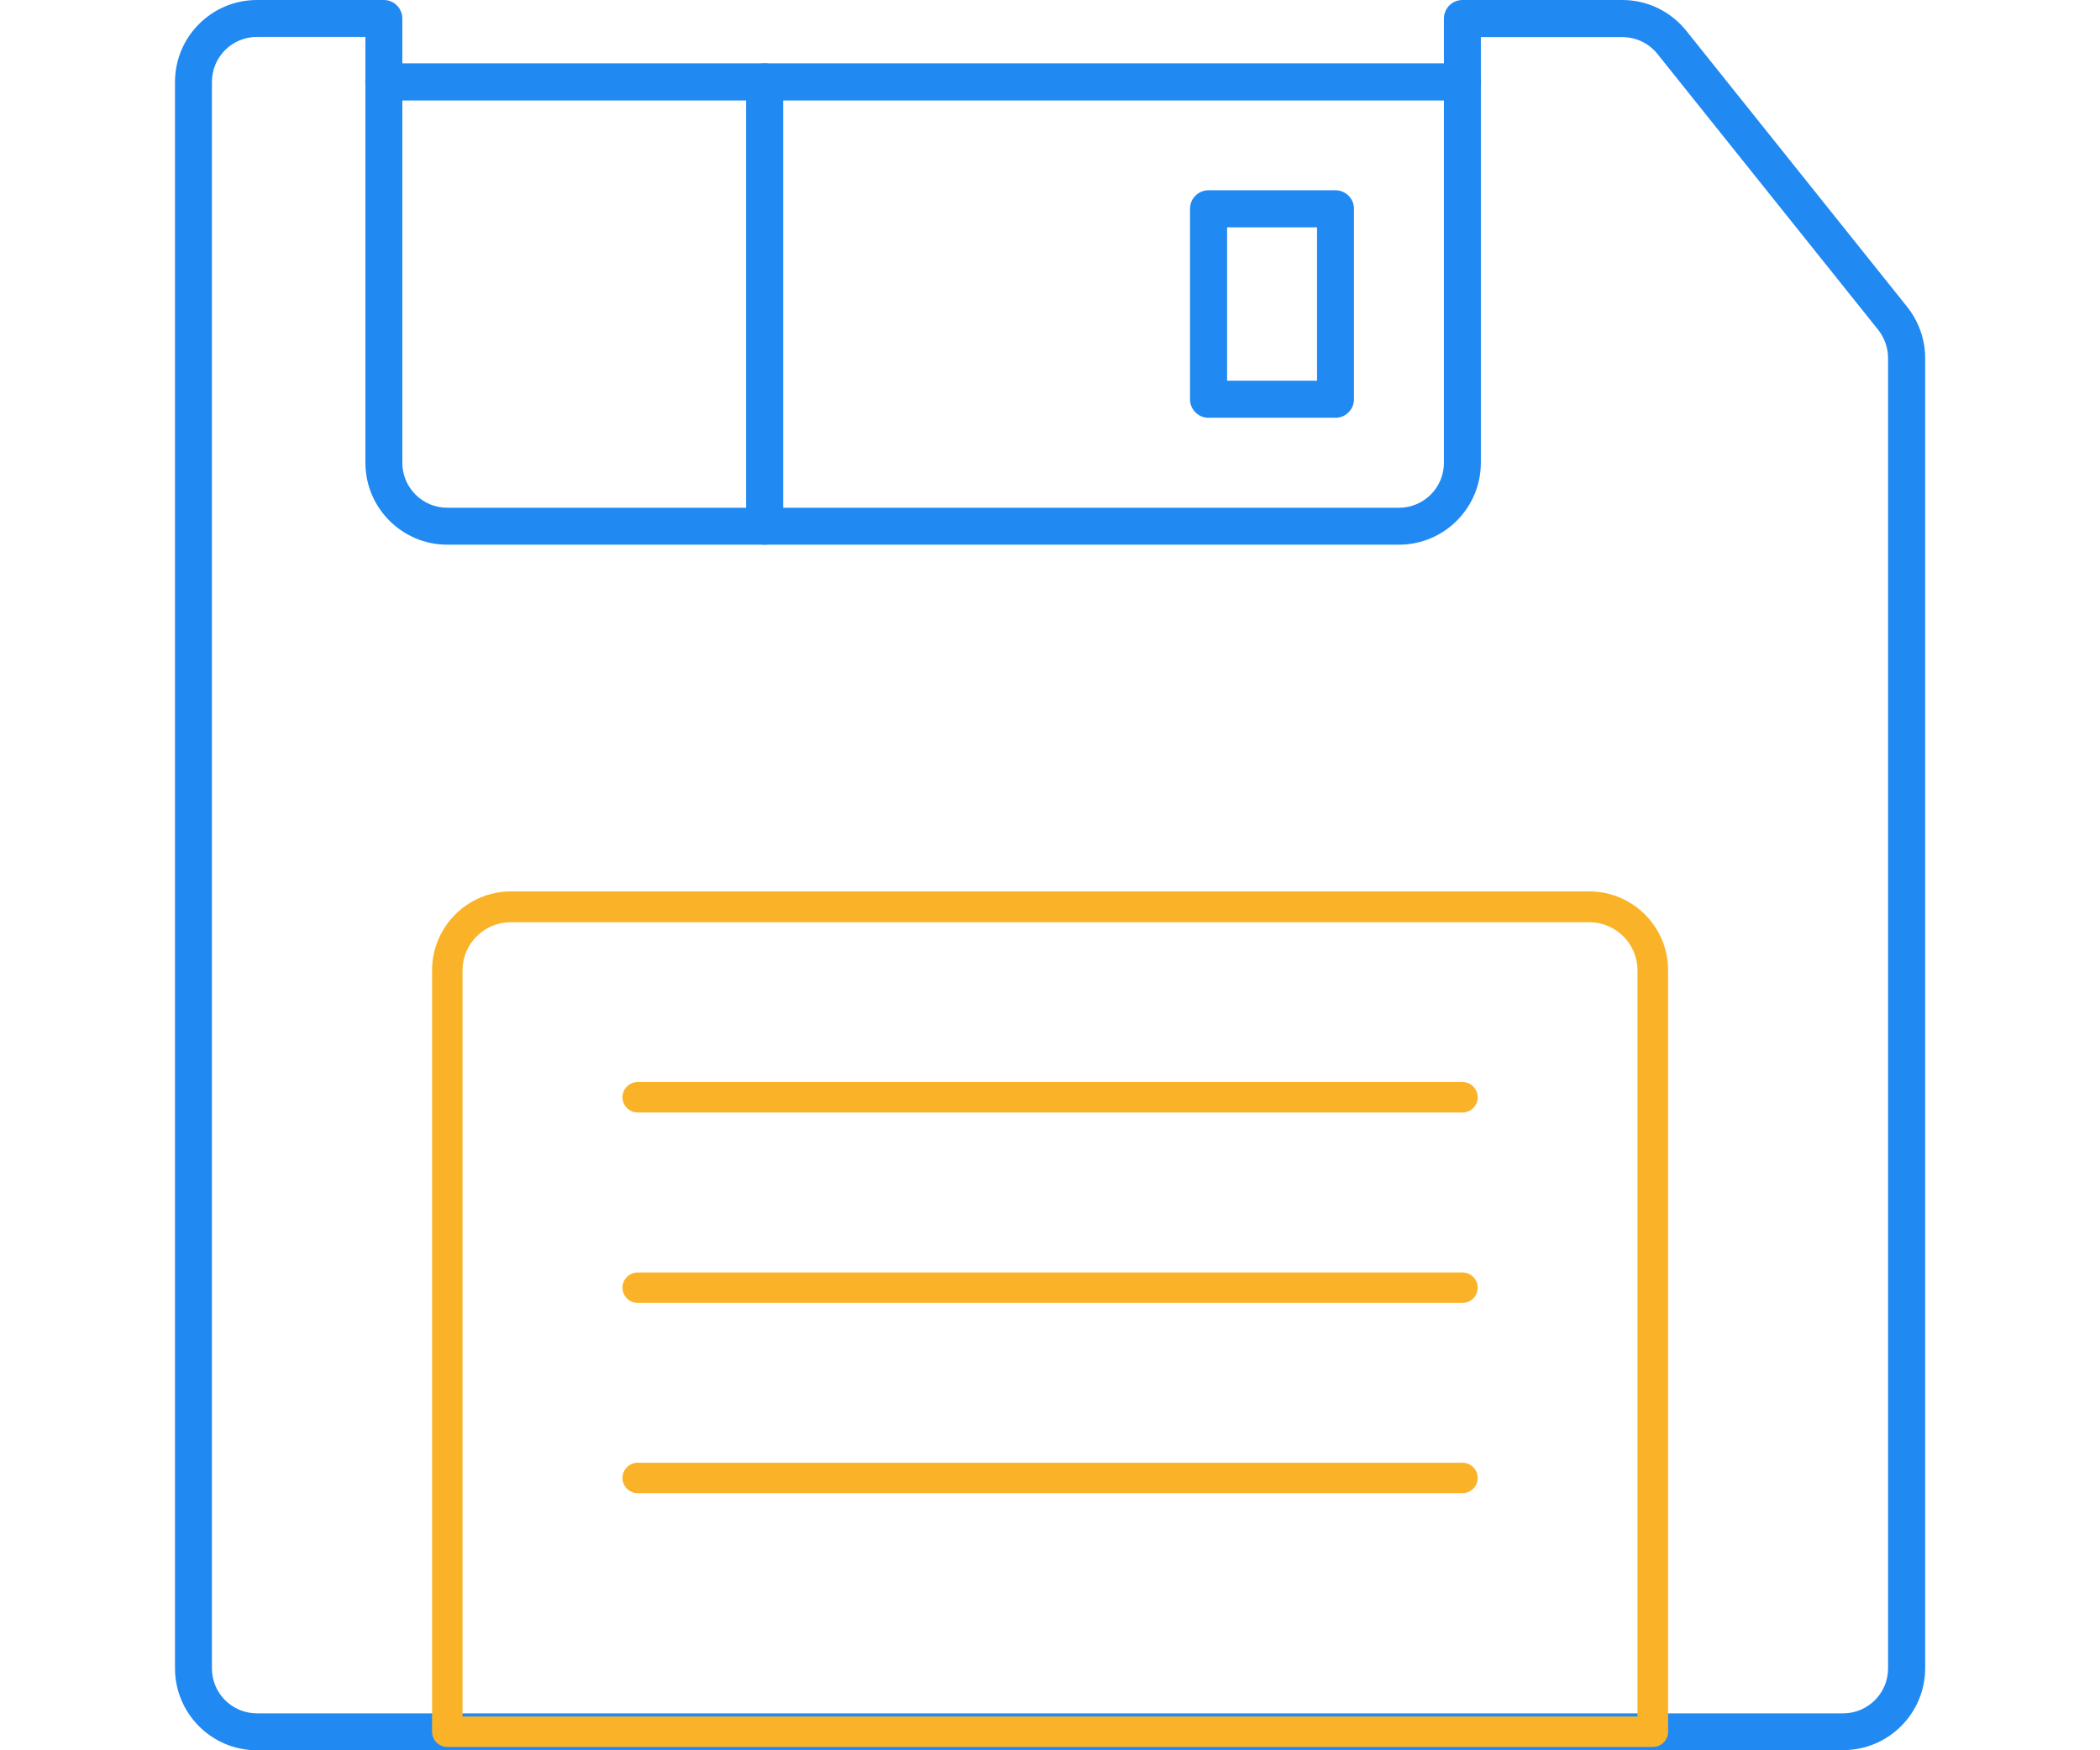 <?xml version="1.0" encoding="UTF-8"?><svg id="Layer_2" xmlns="http://www.w3.org/2000/svg" viewBox="0 0 120 100"><defs><style>.cls-1{fill:none;}.cls-2{fill:#2089f2;}.cls-3{fill:#fab328;}</style></defs><g id="Layer_1-2"><path class="cls-2" d="M105.32,100H14.68c-2.58,0-4.68-2.1-4.68-4.68V4.68c0-2.58,2.1-4.68,4.68-4.68h7.25c.28,0,.55.11.75.31.2.2.31.47.31.75v25.38c0,1.42,1.15,2.57,2.57,2.57h54.38c1.42,0,2.57-1.15,2.57-2.57V1.06c0-.58.47-1.06,1.06-1.06h9.13c1.43,0,2.76.64,3.66,1.76l12.62,15.77c.66.83,1.03,1.87,1.03,2.92v74.86c0,2.58-2.1,4.68-4.68,4.68ZM14.68,2.11c-1.42,0-2.57,1.15-2.57,2.57v90.64c0,1.42,1.15,2.57,2.57,2.57h90.64c1.42,0,2.57-1.15,2.57-2.57V20.46c0-.58-.2-1.15-.56-1.61l-12.62-15.77c-.49-.61-1.22-.96-2.01-.96h-8.08v24.32c0,2.58-2.1,4.68-4.68,4.68H25.56c-2.58,0-4.68-2.1-4.68-4.68V2.11s-6.19,0-6.19,0Z"/><path class="cls-3" d="M94.44,99.81H25.56c-.48,0-.87-.39-.87-.87v-43.51c0-2.48,2.02-4.5,4.5-4.5h61.63c2.48,0,4.5,2.02,4.5,4.5v43.51c0,.48-.39.87-.87.87ZM26.43,98.07h67.14v-42.63c0-1.52-1.24-2.75-2.75-2.75H29.18c-1.52,0-2.75,1.24-2.75,2.75v42.63Z"/><path class="cls-2" d="M83.57,5.74H21.93c-.58,0-1.06-.47-1.06-1.06s.47-1.06,1.06-1.06h61.63c.58,0,1.06.47,1.06,1.06s-.47,1.06-1.06,1.06Z"/><path class="cls-2" d="M76.31,23.87h-7.25c-.58,0-1.06-.47-1.06-1.06v-10.88c0-.58.47-1.06,1.06-1.06h7.25c.58,0,1.06.47,1.06,1.06v10.88c0,.58-.47,1.06-1.06,1.06ZM70.12,21.75h5.14v-8.76h-5.14v8.76Z"/><path class="cls-2" d="M43.69,31.12c-.58,0-1.06-.47-1.06-1.06V4.68c0-.58.47-1.06,1.06-1.06s1.06.47,1.06,1.06v25.38c0,.58-.47,1.06-1.06,1.06Z"/><path class="cls-3" d="M83.57,63.56h-47.13c-.48,0-.87-.39-.87-.87s.39-.87.87-.87h47.13c.48,0,.87.39.87.87s-.39.87-.87.87Z"/><path class="cls-3" d="M83.57,74.44h-47.13c-.48,0-.87-.39-.87-.87s.39-.87.87-.87h47.13c.48,0,.87.39.87.87s-.39.87-.87.87Z"/><path class="cls-3" d="M83.57,85.31h-47.13c-.48,0-.87-.39-.87-.87s.39-.87.87-.87h47.13c.48,0,.87.39.87.87s-.39.87-.87.87Z"/><rect class="cls-1" y="0" width="120" height="100"/></g></svg>